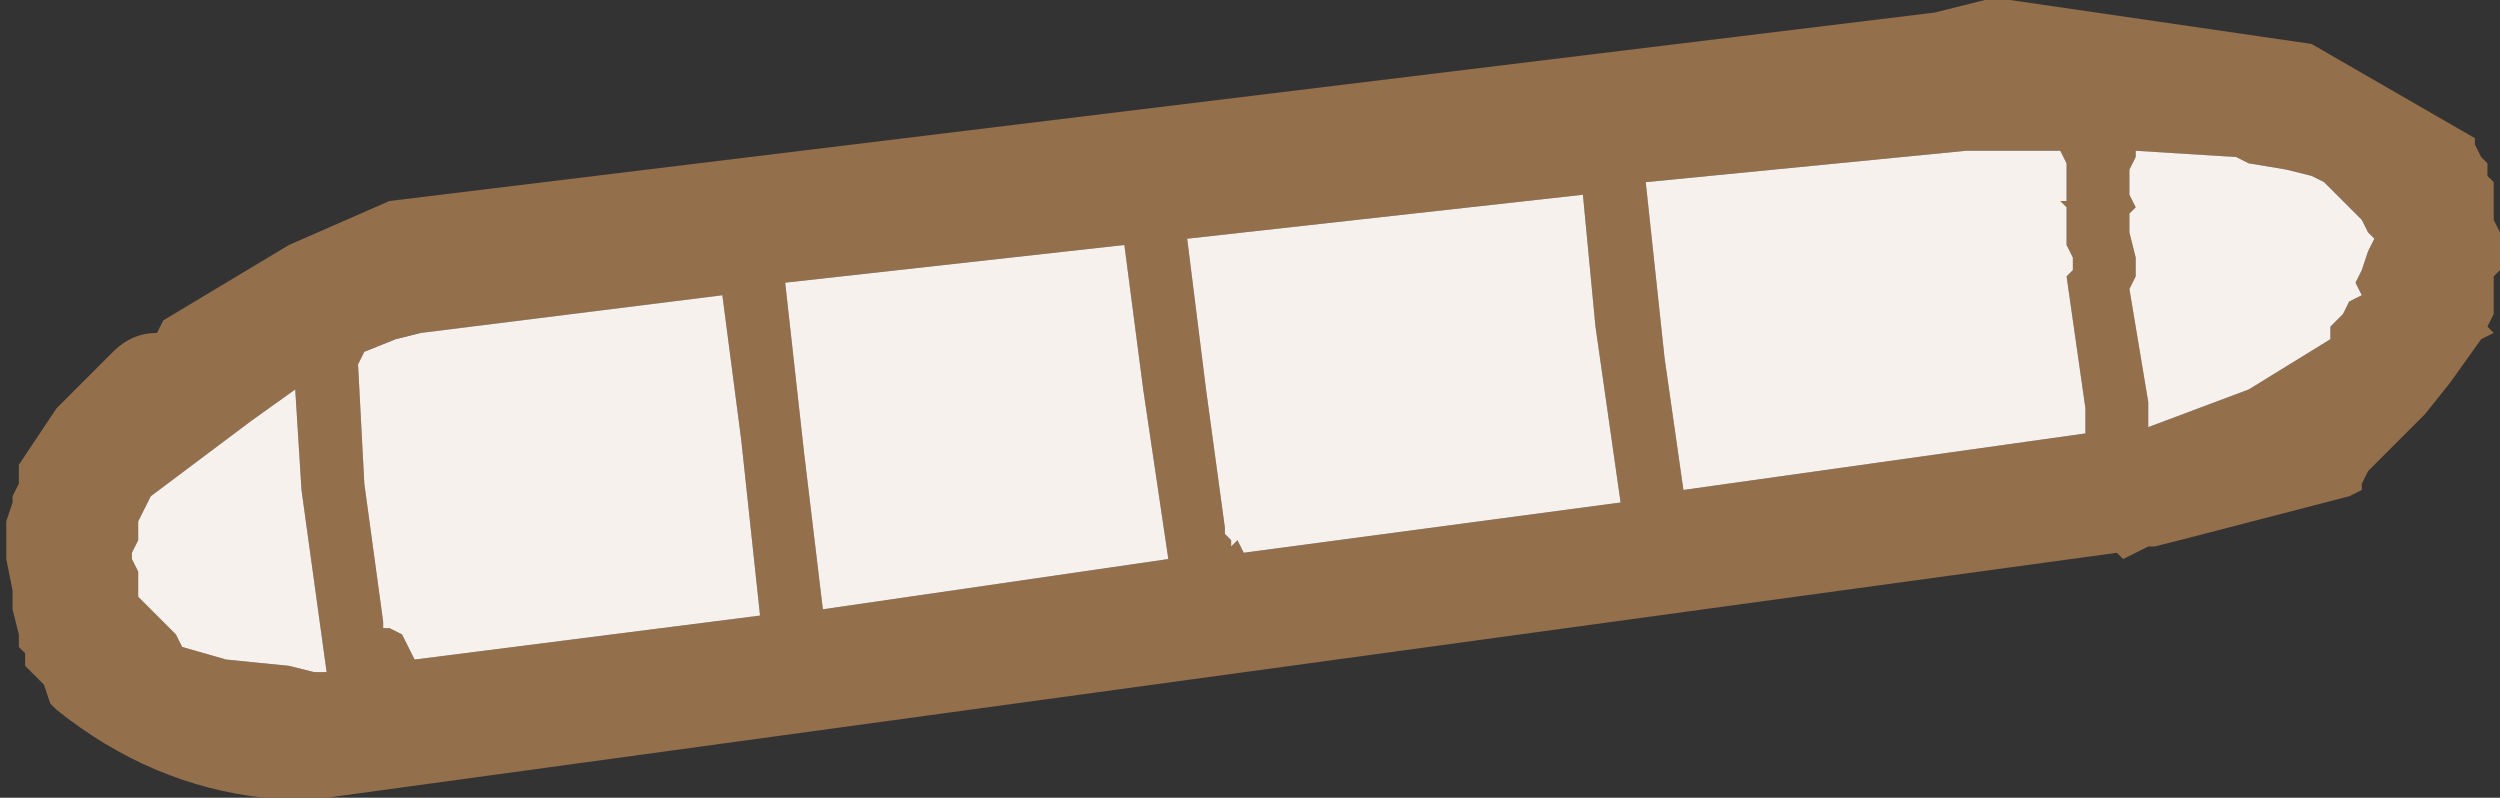 <?xml version="1.0" encoding="UTF-8" standalone="no"?>
<svg xmlns:xlink="http://www.w3.org/1999/xlink" height="6.35px" width="19.9px" xmlns="http://www.w3.org/2000/svg">
  <rect width="100%" height="100%" fill="#333333" stroke="none"/>
  <g transform="matrix(1.0, 0.0, 0.0, 1.0, 21.8, -8.75)">
    <path d="M-5.8 8.75 L-3.4 9.1 -2.1 9.85 -2.1 9.9 -2.05 10.0 -2.0 10.05 -2.0 10.15 -1.95 10.2 -1.95 10.35 -1.95 10.5 -1.9 10.6 -1.9 10.75 -1.9 10.8 -1.9 10.9 -1.95 10.95 -1.95 11.05 -1.95 11.1 -1.95 11.2 -1.95 11.25 -2.0 11.35 -1.95 11.4 -2.05 11.45 -2.3 11.8 -2.5 12.05 -2.75 12.3 -2.85 12.4 -2.95 12.5 -3.0 12.6 -3.0 12.65 -3.1 12.7 -4.45 13.05 -4.65 13.1 -4.7 13.1 -4.8 13.15 -4.9 13.2 -4.95 13.15 -19.2 15.1 -19.7 15.1 Q-20.6 15.0 -21.35 14.4 L-21.4 14.35 -21.45 14.2 -21.55 14.1 -21.6 14.05 -21.6 13.95 -21.65 13.9 -21.65 13.8 -21.7 13.6 -21.7 13.45 -21.75 13.2 -21.75 13.05 -21.75 13.0 -21.75 12.9 -21.7 12.75 -21.7 12.7 -21.65 12.6 -21.65 12.55 -21.65 12.45 -21.35 12.0 -20.9 11.55 Q-20.75 11.4 -20.55 11.4 L-20.5 11.3 -19.5 10.7 -18.7 10.35 -6.4 8.85 -6.0 8.75 -5.8 8.75 M-9.2 10.3 L-12.35 10.65 -12.2 11.85 -12.05 12.95 -12.05 13.0 -12.0 13.05 -12.0 13.1 -11.95 13.05 -11.9 13.15 -8.9 12.75 -9.1 11.35 -9.2 10.3 M-5.4 9.95 L-6.15 9.95 -8.7 10.2 -8.55 11.6 -8.4 12.65 -5.2 12.2 -5.2 12.0 -5.35 10.95 -5.3 10.9 -5.3 10.8 -5.35 10.7 -5.35 10.5 -5.35 10.4 -5.4 10.35 -5.35 10.35 -5.35 10.3 -5.35 10.2 -5.35 10.05 -5.4 9.95 -5.35 9.95 -5.4 9.95 M-3.25 10.25 L-3.3 10.2 -3.4 10.15 -3.6 10.1 -3.9 10.05 -4.0 10.0 -4.8 9.95 -4.8 10.0 -4.85 10.1 -4.85 10.2 -4.85 10.3 -4.8 10.4 -4.85 10.45 -4.85 10.6 -4.8 10.8 -4.8 10.9 -4.8 10.95 -4.85 11.05 -4.7 11.95 -4.7 12.15 -3.9 11.85 -3.25 11.45 -3.25 11.35 -3.2 11.3 -3.15 11.25 -3.1 11.15 -3.0 11.1 -3.05 11.0 -3.0 10.9 -2.95 10.75 -2.9 10.65 -2.95 10.6 -3.0 10.5 -3.05 10.45 -3.15 10.35 -3.25 10.25 M-19.8 12.1 L-20.6 12.7 -20.65 12.8 -20.7 12.9 -20.7 13.05 -20.75 13.15 -20.75 13.2 -20.7 13.3 -20.7 13.35 -20.7 13.45 -20.7 13.5 -20.65 13.55 -20.6 13.6 -20.45 13.75 -20.4 13.8 -20.35 13.9 -20.0 14.0 -19.5 14.05 -19.3 14.1 -19.2 14.1 -19.4 12.65 -19.45 11.85 -19.8 12.1 M-18.65 11.45 L-18.9 11.55 -18.95 11.65 -18.9 12.6 -18.75 13.7 -18.75 13.75 -18.7 13.75 -18.6 13.8 -18.55 13.9 -18.5 14.0 -15.75 13.65 -15.9 12.25 -16.05 11.1 -18.45 11.4 -18.65 11.45 M-15.4 12.35 L-15.25 13.6 -12.5 13.2 -12.7 11.85 -12.85 10.7 -15.55 11.0 -15.4 12.35" fill="#946f4b" fill-rule="evenodd" stroke="none"/>
    <path d="M-9.2 10.3 L-9.1 11.35 -8.9 12.75 -11.9 13.15 -11.95 13.05 -12.0 13.1 -12.0 13.05 -12.05 13.0 -12.05 12.95 -12.2 11.85 -12.35 10.65 -9.2 10.3 M-5.4 9.95 L-5.35 10.05 -5.35 10.2 -5.35 10.3 -5.35 10.35 -5.4 10.35 -5.35 10.4 -5.35 10.5 -5.35 10.7 -5.3 10.8 -5.3 10.9 -5.35 10.95 -5.2 12.0 -5.2 12.2 -8.4 12.65 -8.55 11.6 -8.7 10.2 -6.15 9.95 -5.4 9.95 M-15.4 12.35 L-15.55 11.0 -12.85 10.7 -12.7 11.85 -12.5 13.2 -15.25 13.6 -15.4 12.35 M-18.65 11.45 L-18.45 11.4 -16.05 11.1 -15.9 12.25 -15.75 13.65 -18.5 14.0 -18.55 13.9 -18.6 13.8 -18.7 13.75 -18.75 13.75 -18.75 13.7 -18.9 12.6 -18.95 11.65 -18.9 11.55 -18.65 11.45 M-19.8 12.1 L-19.45 11.85 -19.4 12.65 -19.2 14.1 -19.3 14.1 -19.5 14.05 -20.0 14.0 -20.35 13.9 -20.4 13.8 -20.45 13.75 -20.6 13.6 -20.65 13.55 -20.7 13.5 -20.7 13.45 -20.7 13.35 -20.7 13.3 -20.75 13.2 -20.75 13.15 -20.7 13.05 -20.7 12.9 -20.65 12.8 -20.6 12.7 -19.8 12.1 M-3.25 10.25 L-3.15 10.35 -3.05 10.45 -3.0 10.5 -2.95 10.6 -2.9 10.65 -2.95 10.75 -3.0 10.9 -3.05 11.0 -3.0 11.1 -3.1 11.15 -3.15 11.25 -3.2 11.3 -3.25 11.35 -3.25 11.45 -3.9 11.85 -4.7 12.15 -4.7 11.95 -4.85 11.05 -4.8 10.95 -4.8 10.9 -4.8 10.8 -4.85 10.6 -4.85 10.45 -4.8 10.4 -4.85 10.3 -4.85 10.2 -4.85 10.1 -4.8 10.0 -4.8 9.95 -4.0 10.0 -3.9 10.05 -3.6 10.1 -3.4 10.15 -3.3 10.2 -3.25 10.25" fill="#f7f1ee" fill-rule="evenodd" stroke="none"/>
  </g>
</svg>
